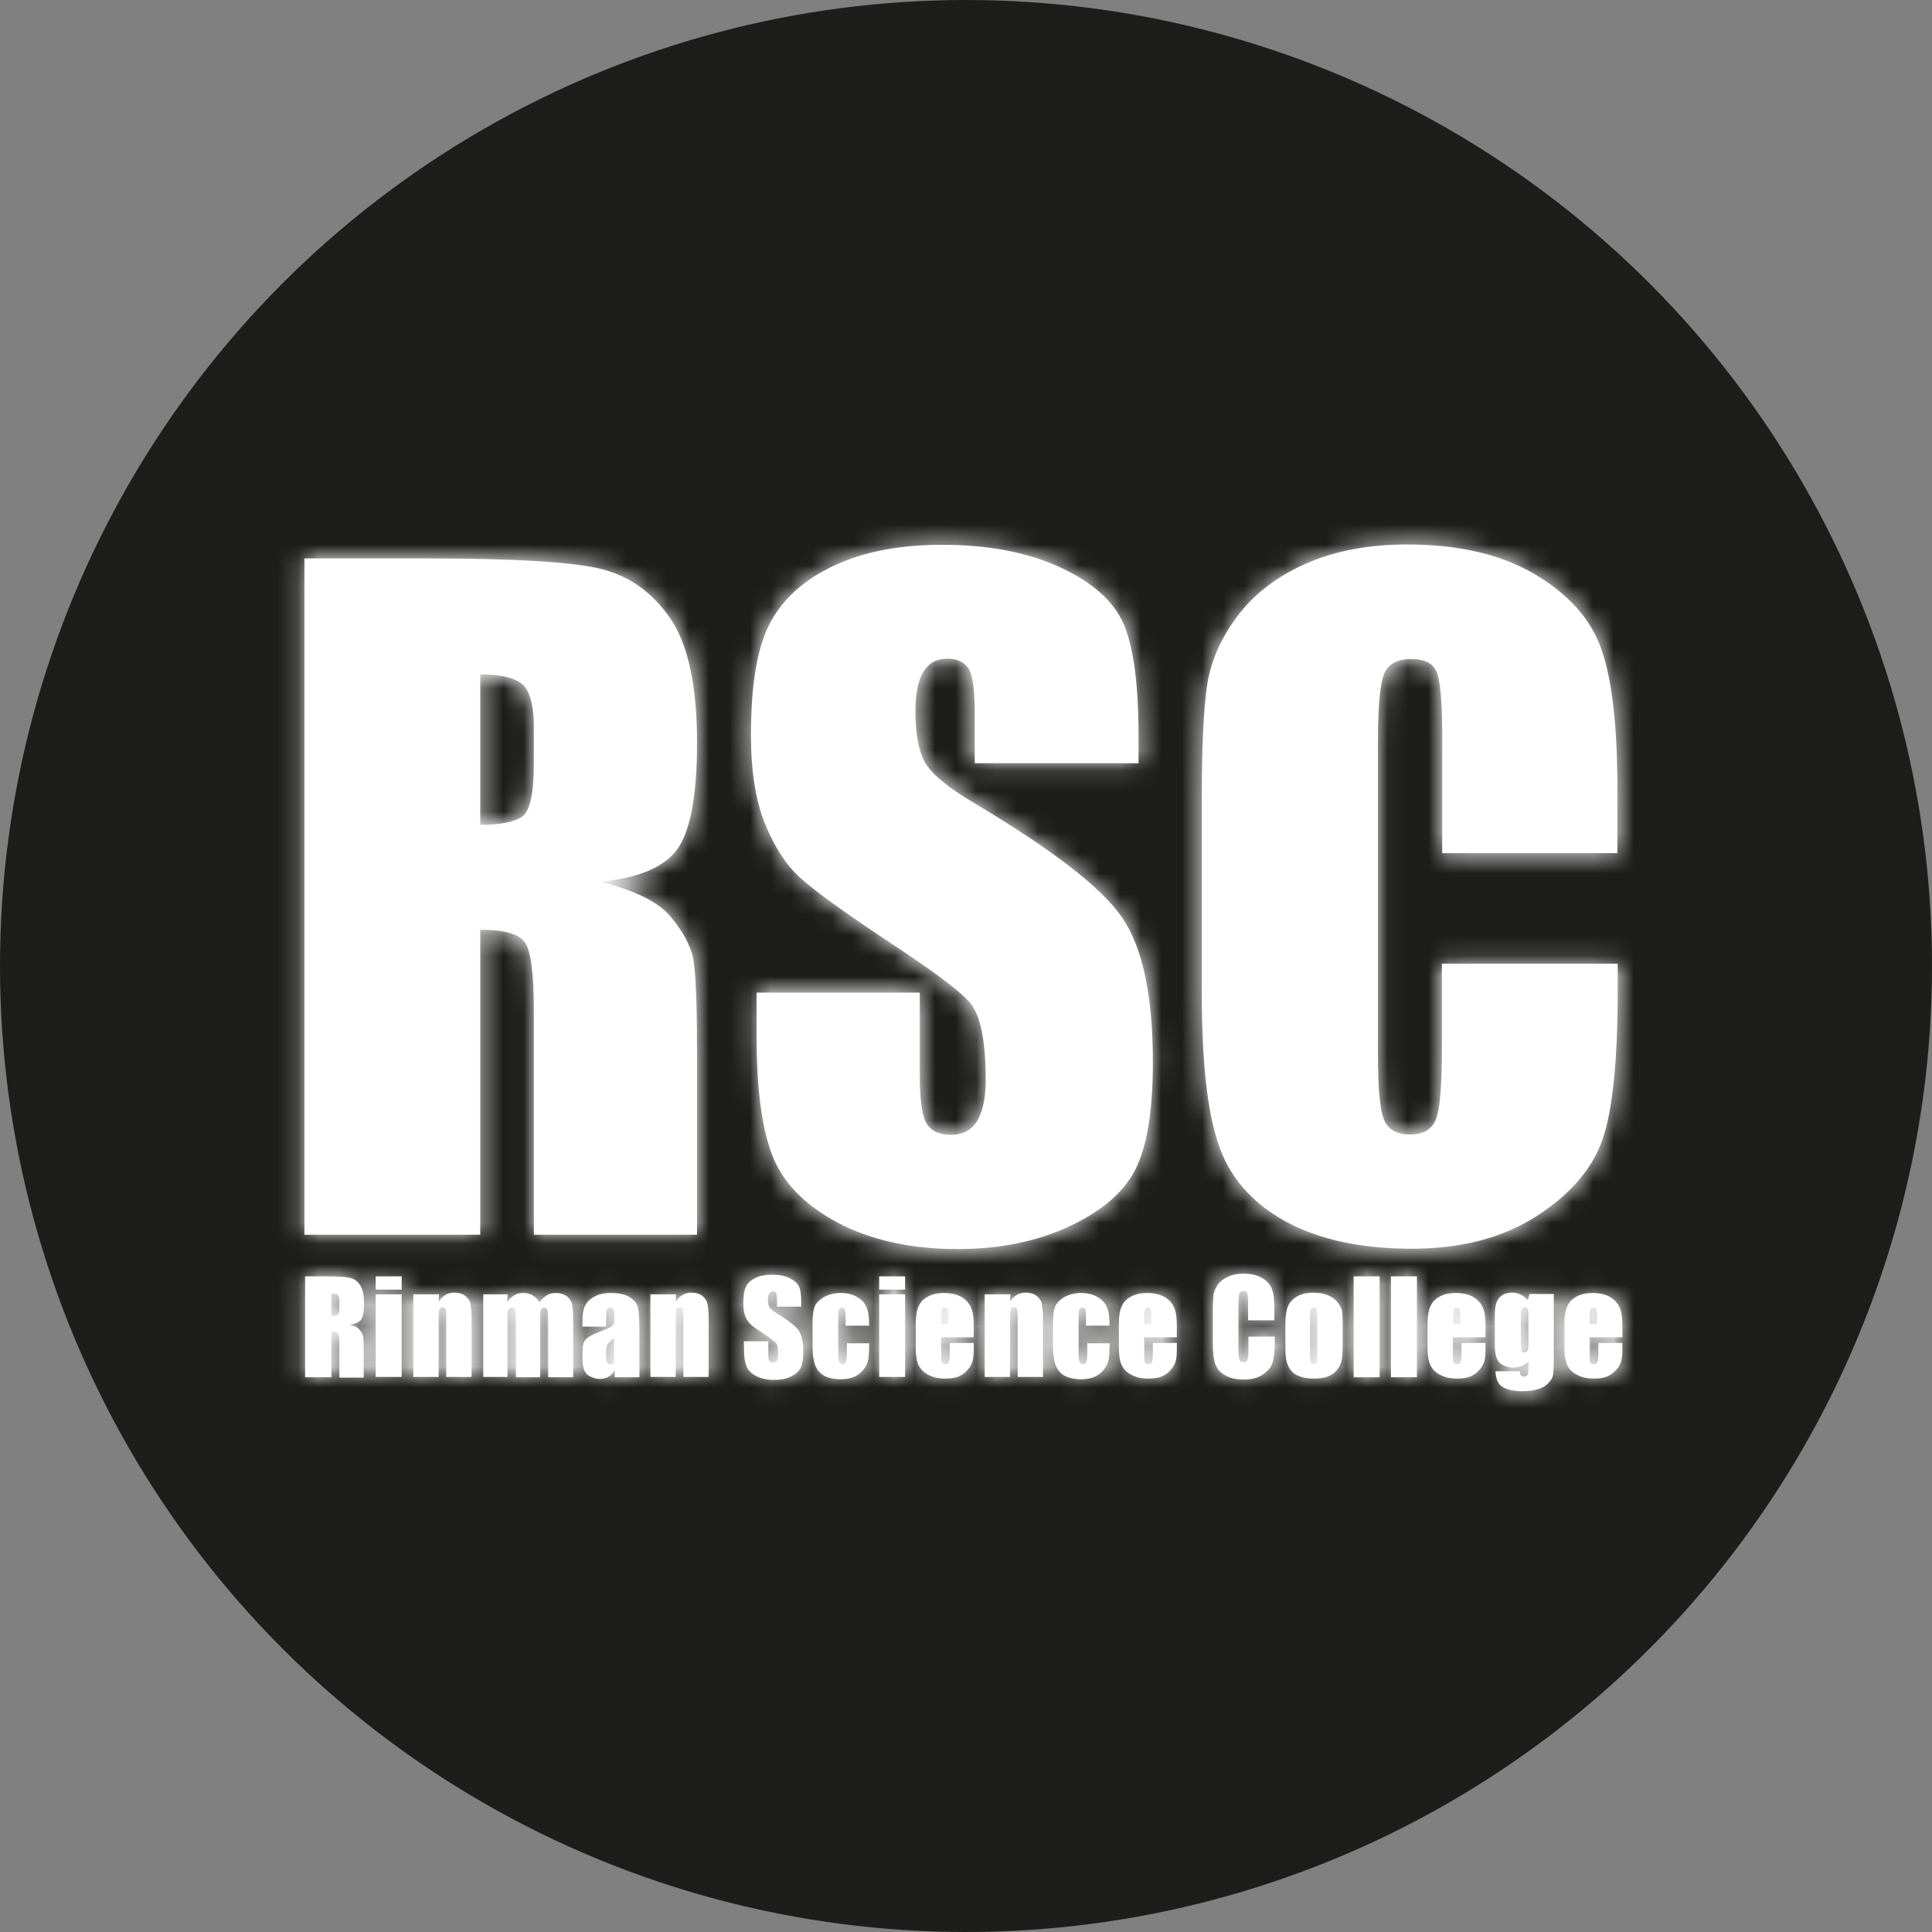 <?xml version="1.0" encoding="UTF-8"?>
<svg xmlns="http://www.w3.org/2000/svg" width="94" height="94" viewBox="0 0 94 94" fill="none">
  <rect x="0" y="0" width="94" height="94" fill="#808080" stroke="none"/>
  <circle cx="47" cy="47" r="47" fill="#1D1D1B"></circle>
  <path d="M14.861 62.1H15.768C16.368 62.1 16.773 62.116 16.999 62.165C17.21 62.213 17.388 62.327 17.518 62.521C17.648 62.715 17.712 63.023 17.712 63.428C17.712 63.817 17.664 64.06 17.567 64.206C17.469 64.335 17.291 64.416 16.999 64.449C17.259 64.514 17.421 64.595 17.502 64.708C17.583 64.805 17.648 64.903 17.664 65C17.68 65.081 17.696 65.324 17.696 65.729V67.025H16.513V65.372C16.513 65.113 16.497 64.951 16.449 64.886C16.4 64.822 16.303 64.789 16.125 64.789V67.009H14.845V62.1H14.861ZM16.125 62.942V64.028C16.27 64.028 16.368 64.011 16.432 63.963C16.497 63.931 16.513 63.801 16.513 63.574V63.299C16.513 63.137 16.481 63.039 16.432 62.991C16.384 62.959 16.27 62.942 16.125 62.942ZM19.543 62.1V62.748H18.279V62.1H19.543ZM19.543 62.975V66.993H18.279V62.975H19.543ZM21.357 62.975L21.341 63.347C21.422 63.202 21.536 63.088 21.665 63.007C21.795 62.926 21.941 62.894 22.103 62.894C22.313 62.894 22.491 62.942 22.621 63.039C22.751 63.137 22.848 63.266 22.88 63.412C22.913 63.558 22.945 63.817 22.945 64.174V66.993H21.714V64.206C21.714 63.931 21.698 63.752 21.681 63.704C21.665 63.639 21.617 63.606 21.536 63.606C21.455 63.606 21.39 63.639 21.374 63.704C21.357 63.769 21.341 63.963 21.341 64.271V66.993H20.11V62.975H21.357ZM24.695 62.975L24.679 63.364C24.776 63.218 24.889 63.104 25.019 63.023C25.148 62.942 25.294 62.91 25.472 62.91C25.796 62.91 26.056 63.056 26.25 63.364C26.347 63.218 26.477 63.104 26.607 63.023C26.736 62.942 26.882 62.91 27.044 62.91C27.255 62.91 27.416 62.959 27.562 63.056C27.692 63.153 27.789 63.282 27.822 63.428C27.854 63.574 27.886 63.817 27.886 64.141V67.009H26.671V64.384C26.671 64.044 26.655 63.833 26.639 63.752C26.623 63.671 26.558 63.623 26.477 63.623C26.396 63.623 26.331 63.655 26.315 63.736C26.282 63.817 26.282 64.028 26.282 64.384V67.009H25.1V64.449C25.1 64.06 25.084 63.817 25.067 63.736C25.051 63.655 25.003 63.623 24.905 63.623C24.857 63.623 24.808 63.639 24.76 63.688C24.727 63.736 24.695 63.785 24.695 63.833C24.695 63.898 24.695 64.028 24.695 64.206V66.993H23.512V62.975H24.695ZM29.49 64.546H28.34V64.271C28.34 63.963 28.372 63.72 28.453 63.558C28.518 63.396 28.664 63.234 28.891 63.104C29.101 62.975 29.393 62.91 29.733 62.91C30.154 62.91 30.462 62.991 30.673 63.137C30.884 63.282 31.013 63.461 31.046 63.671C31.094 63.882 31.11 64.319 31.11 64.984V67.009H29.911V66.652C29.83 66.798 29.733 66.911 29.62 66.976C29.506 67.041 29.361 67.09 29.199 67.09C28.988 67.09 28.794 67.025 28.615 66.911C28.437 66.798 28.34 66.523 28.34 66.118V65.794C28.34 65.486 28.389 65.291 28.486 65.178C28.583 65.065 28.81 64.935 29.199 64.789C29.604 64.627 29.814 64.53 29.847 64.465C29.879 64.416 29.895 64.303 29.895 64.125C29.895 63.914 29.879 63.785 29.847 63.72C29.814 63.655 29.766 63.623 29.685 63.623C29.604 63.623 29.555 63.655 29.523 63.704C29.506 63.752 29.49 63.898 29.49 64.125V64.546ZM29.879 65.097C29.685 65.243 29.571 65.356 29.539 65.453C29.506 65.551 29.49 65.696 29.49 65.875C29.49 66.085 29.506 66.215 29.539 66.28C29.571 66.344 29.62 66.377 29.701 66.377C29.782 66.377 29.83 66.361 29.847 66.312C29.863 66.263 29.879 66.134 29.879 65.939V65.097ZM32.892 62.975L32.876 63.347C32.957 63.202 33.071 63.088 33.2 63.007C33.33 62.926 33.476 62.894 33.638 62.894C33.848 62.894 34.026 62.942 34.156 63.039C34.286 63.137 34.383 63.266 34.415 63.412C34.448 63.558 34.48 63.817 34.48 64.174V66.993H33.249V64.206C33.249 63.931 33.233 63.752 33.216 63.704C33.2 63.639 33.152 63.606 33.071 63.606C32.99 63.606 32.925 63.639 32.909 63.704C32.892 63.769 32.876 63.963 32.876 64.271V66.993H31.645V62.975H32.892ZM38.984 63.574H37.801V63.218C37.801 63.056 37.785 62.942 37.753 62.894C37.72 62.845 37.672 62.829 37.607 62.829C37.526 62.829 37.477 62.861 37.429 62.926C37.396 62.991 37.364 63.088 37.364 63.218C37.364 63.38 37.38 63.509 37.429 63.59C37.477 63.671 37.591 63.769 37.785 63.898C38.352 64.238 38.708 64.514 38.854 64.724C39 64.935 39.081 65.291 39.081 65.777C39.081 66.134 39.032 66.393 38.952 66.555C38.87 66.717 38.708 66.863 38.482 66.976C38.255 67.09 37.979 67.138 37.655 67.138C37.315 67.138 37.024 67.073 36.781 66.944C36.538 66.814 36.376 66.652 36.311 66.442C36.23 66.247 36.197 65.956 36.197 65.583V65.259H37.38V65.858C37.38 66.037 37.396 66.166 37.429 66.215C37.461 66.263 37.526 66.296 37.607 66.296C37.688 66.296 37.753 66.263 37.801 66.199C37.85 66.134 37.866 66.037 37.866 65.907C37.866 65.615 37.834 65.421 37.753 65.34C37.672 65.259 37.477 65.097 37.153 64.886C36.829 64.676 36.618 64.53 36.521 64.433C36.424 64.335 36.327 64.206 36.262 64.044C36.197 63.882 36.165 63.655 36.165 63.396C36.165 63.023 36.214 62.748 36.311 62.57C36.408 62.391 36.57 62.262 36.781 62.165C36.991 62.067 37.25 62.019 37.558 62.019C37.882 62.019 38.174 62.067 38.401 62.181C38.627 62.294 38.789 62.424 38.87 62.586C38.952 62.748 38.984 63.023 38.984 63.412V63.574ZM42.289 64.498H41.139V64.028C41.139 63.866 41.122 63.752 41.106 63.704C41.074 63.639 41.025 63.623 40.96 63.623C40.895 63.623 40.847 63.655 40.815 63.704C40.798 63.752 40.782 63.866 40.782 64.044V65.939C40.782 66.085 40.798 66.199 40.831 66.263C40.863 66.328 40.928 66.377 40.993 66.377C41.074 66.377 41.139 66.344 41.155 66.263C41.187 66.182 41.203 66.053 41.203 65.842V65.356H42.289C42.289 65.68 42.273 65.923 42.256 66.085C42.24 66.247 42.175 66.409 42.046 66.587C41.932 66.749 41.787 66.879 41.592 66.976C41.414 67.057 41.187 67.106 40.912 67.106C40.572 67.106 40.296 67.041 40.086 66.928C39.891 66.814 39.745 66.636 39.664 66.425C39.583 66.215 39.535 65.907 39.535 65.518V64.368C39.535 64.028 39.567 63.769 39.632 63.59C39.697 63.412 39.843 63.266 40.069 63.12C40.296 62.991 40.572 62.91 40.895 62.91C41.22 62.91 41.495 62.975 41.722 63.12C41.949 63.25 42.094 63.428 42.175 63.639C42.256 63.833 42.289 64.125 42.289 64.498ZM44.038 62.1V62.748H42.775V62.1H44.038ZM44.038 62.975V66.993H42.775V62.975H44.038ZM47.376 65.065H45.788V65.939C45.788 66.118 45.804 66.231 45.821 66.296C45.853 66.344 45.902 66.377 45.966 66.377C46.064 66.377 46.128 66.344 46.161 66.28C46.193 66.215 46.209 66.069 46.209 65.875V65.34H47.376V65.632C47.376 65.875 47.36 66.069 47.327 66.199C47.295 66.328 47.23 66.474 47.1 66.62C46.987 66.766 46.841 66.879 46.663 66.96C46.485 67.041 46.258 67.073 45.999 67.073C45.74 67.073 45.513 67.041 45.318 66.96C45.124 66.879 44.962 66.782 44.849 66.652C44.735 66.523 44.654 66.377 44.622 66.215C44.573 66.053 44.557 65.826 44.557 65.534V64.368C44.557 64.011 44.605 63.736 44.703 63.542C44.8 63.331 44.946 63.185 45.172 63.072C45.383 62.959 45.642 62.91 45.918 62.91C46.258 62.91 46.55 62.975 46.776 63.104C47.003 63.234 47.149 63.412 47.246 63.623C47.343 63.833 47.376 64.141 47.376 64.53V65.065ZM46.145 64.416V64.125C46.145 63.914 46.128 63.785 46.112 63.72C46.096 63.655 46.047 63.623 45.983 63.623C45.902 63.623 45.853 63.655 45.821 63.704C45.804 63.752 45.788 63.898 45.788 64.125V64.416H46.145ZM49.158 62.975L49.142 63.347C49.223 63.202 49.336 63.088 49.466 63.007C49.595 62.926 49.741 62.894 49.903 62.894C50.114 62.894 50.292 62.942 50.422 63.039C50.551 63.137 50.648 63.266 50.681 63.412C50.713 63.558 50.746 63.817 50.746 64.174V66.993H49.514V64.206C49.514 63.931 49.498 63.752 49.482 63.704C49.466 63.639 49.417 63.606 49.336 63.606C49.255 63.606 49.19 63.639 49.174 63.704C49.158 63.769 49.142 63.963 49.142 64.271V66.993H47.91V62.975H49.158ZM53.986 64.498H52.836V64.028C52.836 63.866 52.819 63.752 52.803 63.704C52.771 63.639 52.722 63.623 52.657 63.623C52.593 63.623 52.544 63.655 52.511 63.704C52.495 63.752 52.479 63.866 52.479 64.044V65.939C52.479 66.085 52.495 66.199 52.528 66.263C52.56 66.328 52.625 66.377 52.69 66.377C52.771 66.377 52.836 66.344 52.852 66.263C52.884 66.182 52.9 66.053 52.9 65.842V65.356H53.986C53.986 65.68 53.97 65.923 53.953 66.085C53.937 66.247 53.872 66.409 53.743 66.587C53.629 66.749 53.483 66.879 53.289 66.976C53.111 67.057 52.884 67.106 52.609 67.106C52.269 67.106 51.993 67.041 51.782 66.928C51.588 66.814 51.442 66.636 51.361 66.425C51.28 66.215 51.232 65.907 51.232 65.518V64.368C51.232 64.028 51.264 63.769 51.329 63.59C51.394 63.412 51.539 63.266 51.766 63.12C51.993 62.991 52.269 62.91 52.593 62.91C52.916 62.91 53.192 62.975 53.419 63.12C53.645 63.25 53.791 63.428 53.872 63.639C53.953 63.833 53.986 64.125 53.986 64.498ZM57.242 65.065H55.671V65.939C55.671 66.118 55.687 66.231 55.703 66.296C55.735 66.344 55.784 66.377 55.849 66.377C55.946 66.377 56.011 66.344 56.043 66.28C56.076 66.215 56.092 66.069 56.092 65.875V65.34H57.258V65.632C57.258 65.875 57.242 66.069 57.21 66.199C57.177 66.328 57.112 66.474 56.983 66.62C56.87 66.766 56.724 66.879 56.545 66.96C56.367 67.041 56.141 67.073 55.881 67.073C55.622 67.073 55.395 67.041 55.201 66.96C55.006 66.879 54.844 66.782 54.731 66.652C54.618 66.523 54.537 66.377 54.504 66.215C54.456 66.053 54.439 65.826 54.439 65.534V64.368C54.439 64.011 54.488 63.736 54.585 63.542C54.682 63.331 54.828 63.185 55.055 63.072C55.266 62.959 55.525 62.91 55.8 62.91C56.141 62.91 56.432 62.975 56.659 63.104C56.886 63.234 57.032 63.412 57.129 63.623C57.226 63.833 57.258 64.141 57.258 64.53V65.065H57.242ZM56.027 64.416V64.125C56.027 63.914 56.011 63.785 55.995 63.72C55.978 63.655 55.93 63.623 55.865 63.623C55.784 63.623 55.735 63.655 55.703 63.704C55.687 63.752 55.671 63.898 55.671 64.125V64.416H56.027ZM62.005 64.238H60.725V63.38C60.725 63.137 60.709 62.975 60.677 62.91C60.644 62.845 60.596 62.813 60.498 62.813C60.401 62.813 60.32 62.845 60.304 62.926C60.272 63.007 60.255 63.169 60.255 63.412V65.696C60.255 65.939 60.272 66.085 60.304 66.166C60.337 66.231 60.401 66.28 60.498 66.28C60.596 66.28 60.66 66.247 60.693 66.166C60.725 66.085 60.742 65.923 60.742 65.648V65.032H62.021V65.227C62.021 65.729 61.989 66.101 61.908 66.312C61.843 66.523 61.681 66.717 61.438 66.879C61.195 67.041 60.887 67.122 60.531 67.122C60.158 67.122 59.85 67.057 59.607 66.911C59.364 66.782 59.202 66.587 59.121 66.344C59.04 66.101 59.008 65.745 59.008 65.259V63.817C59.008 63.461 59.024 63.202 59.04 63.023C59.057 62.845 59.138 62.683 59.251 62.505C59.364 62.343 59.543 62.213 59.753 62.116C59.964 62.019 60.207 61.97 60.482 61.97C60.855 61.97 61.163 62.035 61.406 62.181C61.649 62.327 61.811 62.505 61.892 62.732C61.973 62.942 62.005 63.282 62.005 63.752V64.238ZM65.326 64.4V65.389C65.326 65.745 65.31 66.02 65.278 66.182C65.245 66.344 65.164 66.506 65.051 66.652C64.938 66.798 64.775 66.911 64.597 66.976C64.403 67.041 64.192 67.073 63.949 67.073C63.674 67.073 63.447 67.041 63.269 66.976C63.074 66.911 62.929 66.83 62.831 66.701C62.734 66.587 62.653 66.442 62.605 66.263C62.556 66.085 62.54 65.842 62.54 65.502V64.465C62.54 64.093 62.572 63.801 62.653 63.59C62.734 63.38 62.88 63.218 63.091 63.088C63.301 62.959 63.577 62.894 63.901 62.894C64.176 62.894 64.419 62.942 64.614 63.023C64.808 63.104 64.97 63.218 65.067 63.347C65.18 63.477 65.245 63.606 65.294 63.752C65.31 63.898 65.326 64.109 65.326 64.4ZM64.095 64.093C64.095 63.882 64.079 63.752 64.063 63.704C64.046 63.655 63.998 63.623 63.917 63.623C63.852 63.623 63.803 63.655 63.771 63.704C63.755 63.752 63.739 63.882 63.739 64.093V65.907C63.739 66.101 63.755 66.215 63.771 66.28C63.787 66.344 63.836 66.361 63.917 66.361C63.982 66.361 64.03 66.328 64.063 66.28C64.079 66.231 64.095 66.118 64.095 65.939V64.093ZM67.125 62.1V67.009H65.861V62.1H67.125ZM68.939 62.1V67.009H67.675V62.1H68.939ZM72.276 65.065H70.689V65.939C70.689 66.118 70.705 66.231 70.721 66.296C70.754 66.344 70.802 66.377 70.867 66.377C70.964 66.377 71.029 66.344 71.061 66.28C71.094 66.215 71.11 66.069 71.11 65.875V65.34H72.276V65.632C72.276 65.875 72.26 66.069 72.228 66.199C72.195 66.328 72.131 66.474 72.001 66.62C71.888 66.766 71.742 66.879 71.564 66.96C71.385 67.041 71.159 67.073 70.899 67.073C70.64 67.073 70.413 67.041 70.219 66.96C70.025 66.879 69.862 66.782 69.749 66.652C69.636 66.523 69.555 66.377 69.522 66.215C69.474 66.053 69.457 65.826 69.457 65.534V64.368C69.457 64.011 69.506 63.736 69.603 63.542C69.701 63.331 69.846 63.185 70.073 63.072C70.284 62.959 70.543 62.91 70.818 62.91C71.159 62.91 71.45 62.975 71.677 63.104C71.904 63.234 72.05 63.412 72.147 63.623C72.244 63.833 72.276 64.141 72.276 64.53V65.065ZM71.061 64.416V64.125C71.061 63.914 71.045 63.785 71.029 63.72C71.013 63.655 70.964 63.623 70.899 63.623C70.818 63.623 70.77 63.655 70.737 63.704C70.721 63.752 70.705 63.898 70.705 64.125V64.416H71.061ZM75.598 62.975V66.069C75.598 66.49 75.581 66.766 75.565 66.879C75.549 67.009 75.484 67.138 75.355 67.268C75.241 67.397 75.079 67.511 74.868 67.576C74.658 67.641 74.399 67.689 74.075 67.689C73.686 67.689 73.378 67.624 73.135 67.495C72.892 67.365 72.779 67.106 72.762 66.717H73.945C73.945 66.895 74.01 66.976 74.139 66.976C74.237 66.976 74.302 66.944 74.318 66.895C74.35 66.847 74.366 66.733 74.366 66.555V66.247C74.269 66.344 74.156 66.409 74.026 66.458C73.913 66.506 73.783 66.539 73.653 66.539C73.427 66.539 73.249 66.49 73.103 66.409C72.957 66.328 72.86 66.199 72.811 66.053C72.762 65.907 72.73 65.696 72.73 65.437V63.979C72.73 63.59 72.795 63.315 72.941 63.153C73.07 62.991 73.281 62.894 73.573 62.894C73.718 62.894 73.864 62.926 73.994 62.991C74.123 63.056 74.237 63.153 74.334 63.266L74.415 62.959H75.598V62.975ZM74.366 64.044C74.366 63.866 74.35 63.736 74.334 63.688C74.318 63.639 74.269 63.606 74.188 63.606C74.123 63.606 74.075 63.639 74.042 63.688C74.01 63.752 73.994 63.866 73.994 64.028V65.372C73.994 65.551 74.01 65.664 74.026 65.729C74.042 65.777 74.091 65.81 74.172 65.81C74.253 65.81 74.302 65.777 74.334 65.713C74.35 65.648 74.366 65.502 74.366 65.275V64.044ZM78.935 65.065H77.347V65.939C77.347 66.118 77.364 66.231 77.38 66.296C77.412 66.344 77.461 66.377 77.525 66.377C77.623 66.377 77.688 66.344 77.72 66.28C77.752 66.215 77.769 66.069 77.769 65.875V65.34H78.935V65.632C78.935 65.875 78.919 66.069 78.886 66.199C78.854 66.328 78.789 66.474 78.659 66.62C78.53 66.766 78.4 66.879 78.222 66.96C78.044 67.041 77.817 67.073 77.558 67.073C77.299 67.073 77.072 67.041 76.877 66.96C76.683 66.879 76.521 66.782 76.408 66.652C76.294 66.523 76.213 66.377 76.181 66.215C76.132 66.053 76.116 65.826 76.116 65.534V64.368C76.116 64.011 76.165 63.736 76.262 63.542C76.359 63.331 76.505 63.185 76.732 63.072C76.942 62.959 77.201 62.91 77.477 62.91C77.817 62.91 78.109 62.975 78.335 63.104C78.562 63.234 78.708 63.412 78.805 63.623C78.903 63.833 78.935 64.141 78.935 64.53V65.065ZM77.704 64.416V64.125C77.704 63.914 77.688 63.785 77.671 63.72C77.655 63.655 77.606 63.623 77.542 63.623C77.461 63.623 77.412 63.655 77.38 63.704C77.364 63.752 77.347 63.898 77.347 64.125V64.416H77.704Z" fill="white"></path>
  <mask id="mask0_528_6738" style="mask-type:luminance" maskUnits="userSpaceOnUse" x="14" y="61" width="65" height="7">
    <path d="M14.861 62.1H15.768C16.368 62.1 16.773 62.116 16.999 62.165C17.21 62.213 17.388 62.327 17.518 62.521C17.648 62.715 17.712 63.023 17.712 63.428C17.712 63.817 17.664 64.06 17.567 64.206C17.469 64.335 17.291 64.416 16.999 64.449C17.259 64.514 17.421 64.595 17.502 64.708C17.583 64.805 17.648 64.903 17.664 65C17.68 65.081 17.696 65.324 17.696 65.729V67.025H16.513V65.372C16.513 65.113 16.497 64.951 16.449 64.886C16.4 64.822 16.303 64.789 16.125 64.789V67.009H14.845V62.1H14.861ZM16.125 62.942V64.028C16.27 64.028 16.368 64.011 16.432 63.963C16.497 63.931 16.513 63.801 16.513 63.574V63.299C16.513 63.137 16.481 63.039 16.432 62.991C16.384 62.959 16.27 62.942 16.125 62.942ZM19.543 62.1V62.748H18.279V62.1H19.543ZM19.543 62.975V66.993H18.279V62.975H19.543ZM21.357 62.975L21.341 63.347C21.422 63.202 21.536 63.088 21.665 63.007C21.795 62.926 21.941 62.894 22.103 62.894C22.313 62.894 22.491 62.942 22.621 63.039C22.751 63.137 22.848 63.266 22.88 63.412C22.913 63.558 22.945 63.817 22.945 64.174V66.993H21.714V64.206C21.714 63.931 21.698 63.752 21.681 63.704C21.665 63.639 21.617 63.606 21.536 63.606C21.455 63.606 21.39 63.639 21.374 63.704C21.357 63.769 21.341 63.963 21.341 64.271V66.993H20.11V62.975H21.357ZM24.695 62.975L24.679 63.364C24.776 63.218 24.889 63.104 25.019 63.023C25.148 62.942 25.294 62.91 25.472 62.91C25.796 62.91 26.056 63.056 26.25 63.364C26.347 63.218 26.477 63.104 26.607 63.023C26.736 62.942 26.882 62.91 27.044 62.91C27.255 62.91 27.416 62.959 27.562 63.056C27.692 63.153 27.789 63.282 27.822 63.428C27.854 63.574 27.886 63.817 27.886 64.141V67.009H26.671V64.384C26.671 64.044 26.655 63.833 26.639 63.752C26.623 63.671 26.558 63.623 26.477 63.623C26.396 63.623 26.331 63.655 26.315 63.736C26.282 63.817 26.282 64.028 26.282 64.384V67.009H25.1V64.449C25.1 64.06 25.084 63.817 25.067 63.736C25.051 63.655 25.003 63.623 24.905 63.623C24.857 63.623 24.808 63.639 24.76 63.688C24.727 63.736 24.695 63.785 24.695 63.833C24.695 63.898 24.695 64.028 24.695 64.206V66.993H23.512V62.975H24.695ZM29.49 64.546H28.34V64.271C28.34 63.963 28.372 63.72 28.453 63.558C28.518 63.396 28.664 63.234 28.891 63.104C29.101 62.975 29.393 62.91 29.733 62.91C30.154 62.91 30.462 62.991 30.673 63.137C30.884 63.282 31.013 63.461 31.046 63.671C31.094 63.882 31.11 64.319 31.11 64.984V67.009H29.911V66.652C29.83 66.798 29.733 66.911 29.62 66.976C29.506 67.041 29.361 67.09 29.199 67.09C28.988 67.09 28.794 67.025 28.615 66.911C28.437 66.798 28.34 66.523 28.34 66.118V65.794C28.34 65.486 28.389 65.291 28.486 65.178C28.583 65.065 28.81 64.935 29.199 64.789C29.604 64.627 29.814 64.53 29.847 64.465C29.879 64.416 29.895 64.303 29.895 64.125C29.895 63.914 29.879 63.785 29.847 63.72C29.814 63.655 29.766 63.623 29.685 63.623C29.604 63.623 29.555 63.655 29.523 63.704C29.506 63.752 29.49 63.898 29.49 64.125V64.546ZM29.879 65.097C29.685 65.243 29.571 65.356 29.539 65.453C29.506 65.551 29.49 65.696 29.49 65.875C29.49 66.085 29.506 66.215 29.539 66.28C29.571 66.344 29.62 66.377 29.701 66.377C29.782 66.377 29.83 66.361 29.847 66.312C29.863 66.263 29.879 66.134 29.879 65.939V65.097ZM32.892 62.975L32.876 63.347C32.957 63.202 33.071 63.088 33.2 63.007C33.33 62.926 33.476 62.894 33.638 62.894C33.848 62.894 34.026 62.942 34.156 63.039C34.286 63.137 34.383 63.266 34.415 63.412C34.448 63.558 34.48 63.817 34.48 64.174V66.993H33.249V64.206C33.249 63.931 33.233 63.752 33.216 63.704C33.2 63.639 33.152 63.606 33.071 63.606C32.99 63.606 32.925 63.639 32.909 63.704C32.892 63.769 32.876 63.963 32.876 64.271V66.993H31.645V62.975H32.892ZM38.984 63.574H37.801V63.218C37.801 63.056 37.785 62.942 37.753 62.894C37.72 62.845 37.672 62.829 37.607 62.829C37.526 62.829 37.477 62.861 37.429 62.926C37.396 62.991 37.364 63.088 37.364 63.218C37.364 63.38 37.38 63.509 37.429 63.59C37.477 63.671 37.591 63.769 37.785 63.898C38.352 64.238 38.708 64.514 38.854 64.724C39 64.935 39.081 65.291 39.081 65.777C39.081 66.134 39.032 66.393 38.952 66.555C38.87 66.717 38.708 66.863 38.482 66.976C38.255 67.09 37.979 67.138 37.655 67.138C37.315 67.138 37.024 67.073 36.781 66.944C36.538 66.814 36.376 66.652 36.311 66.442C36.23 66.247 36.197 65.956 36.197 65.583V65.259H37.38V65.858C37.38 66.037 37.396 66.166 37.429 66.215C37.461 66.263 37.526 66.296 37.607 66.296C37.688 66.296 37.753 66.263 37.801 66.199C37.85 66.134 37.866 66.037 37.866 65.907C37.866 65.615 37.834 65.421 37.753 65.34C37.672 65.259 37.477 65.097 37.153 64.886C36.829 64.676 36.618 64.53 36.521 64.433C36.424 64.335 36.327 64.206 36.262 64.044C36.197 63.882 36.165 63.655 36.165 63.396C36.165 63.023 36.214 62.748 36.311 62.57C36.408 62.391 36.57 62.262 36.781 62.165C36.991 62.067 37.25 62.019 37.558 62.019C37.882 62.019 38.174 62.067 38.401 62.181C38.627 62.294 38.789 62.424 38.87 62.586C38.952 62.748 38.984 63.023 38.984 63.412V63.574ZM42.289 64.498H41.139V64.028C41.139 63.866 41.122 63.752 41.106 63.704C41.074 63.639 41.025 63.623 40.96 63.623C40.895 63.623 40.847 63.655 40.815 63.704C40.798 63.752 40.782 63.866 40.782 64.044V65.939C40.782 66.085 40.798 66.199 40.831 66.263C40.863 66.328 40.928 66.377 40.993 66.377C41.074 66.377 41.139 66.344 41.155 66.263C41.187 66.182 41.203 66.053 41.203 65.842V65.356H42.289C42.289 65.68 42.273 65.923 42.256 66.085C42.24 66.247 42.175 66.409 42.046 66.587C41.932 66.749 41.787 66.879 41.592 66.976C41.414 67.057 41.187 67.106 40.912 67.106C40.572 67.106 40.296 67.041 40.086 66.928C39.891 66.814 39.745 66.636 39.664 66.425C39.583 66.215 39.535 65.907 39.535 65.518V64.368C39.535 64.028 39.567 63.769 39.632 63.59C39.697 63.412 39.843 63.266 40.069 63.12C40.296 62.991 40.572 62.91 40.895 62.91C41.22 62.91 41.495 62.975 41.722 63.12C41.949 63.25 42.094 63.428 42.175 63.639C42.256 63.833 42.289 64.125 42.289 64.498ZM44.038 62.1V62.748H42.775V62.1H44.038ZM44.038 62.975V66.993H42.775V62.975H44.038ZM47.376 65.065H45.788V65.939C45.788 66.118 45.804 66.231 45.821 66.296C45.853 66.344 45.902 66.377 45.966 66.377C46.064 66.377 46.128 66.344 46.161 66.28C46.193 66.215 46.209 66.069 46.209 65.875V65.34H47.376V65.632C47.376 65.875 47.36 66.069 47.327 66.199C47.295 66.328 47.23 66.474 47.1 66.62C46.987 66.766 46.841 66.879 46.663 66.96C46.485 67.041 46.258 67.073 45.999 67.073C45.74 67.073 45.513 67.041 45.318 66.96C45.124 66.879 44.962 66.782 44.849 66.652C44.735 66.523 44.654 66.377 44.622 66.215C44.573 66.053 44.557 65.826 44.557 65.534V64.368C44.557 64.011 44.605 63.736 44.703 63.542C44.8 63.331 44.946 63.185 45.172 63.072C45.383 62.959 45.642 62.91 45.918 62.91C46.258 62.91 46.55 62.975 46.776 63.104C47.003 63.234 47.149 63.412 47.246 63.623C47.343 63.833 47.376 64.141 47.376 64.53V65.065ZM46.145 64.416V64.125C46.145 63.914 46.128 63.785 46.112 63.72C46.096 63.655 46.047 63.623 45.983 63.623C45.902 63.623 45.853 63.655 45.821 63.704C45.804 63.752 45.788 63.898 45.788 64.125V64.416H46.145ZM49.158 62.975L49.142 63.347C49.223 63.202 49.336 63.088 49.466 63.007C49.595 62.926 49.741 62.894 49.903 62.894C50.114 62.894 50.292 62.942 50.422 63.039C50.551 63.137 50.648 63.266 50.681 63.412C50.713 63.558 50.746 63.817 50.746 64.174V66.993H49.514V64.206C49.514 63.931 49.498 63.752 49.482 63.704C49.466 63.639 49.417 63.606 49.336 63.606C49.255 63.606 49.19 63.639 49.174 63.704C49.158 63.769 49.142 63.963 49.142 64.271V66.993H47.91V62.975H49.158ZM53.986 64.498H52.836V64.028C52.836 63.866 52.819 63.752 52.803 63.704C52.771 63.639 52.722 63.623 52.657 63.623C52.593 63.623 52.544 63.655 52.511 63.704C52.495 63.752 52.479 63.866 52.479 64.044V65.939C52.479 66.085 52.495 66.199 52.528 66.263C52.56 66.328 52.625 66.377 52.69 66.377C52.771 66.377 52.836 66.344 52.852 66.263C52.884 66.182 52.9 66.053 52.9 65.842V65.356H53.986C53.986 65.68 53.97 65.923 53.953 66.085C53.937 66.247 53.872 66.409 53.743 66.587C53.629 66.749 53.483 66.879 53.289 66.976C53.111 67.057 52.884 67.106 52.609 67.106C52.269 67.106 51.993 67.041 51.782 66.928C51.588 66.814 51.442 66.636 51.361 66.425C51.28 66.215 51.232 65.907 51.232 65.518V64.368C51.232 64.028 51.264 63.769 51.329 63.59C51.394 63.412 51.539 63.266 51.766 63.12C51.993 62.991 52.269 62.91 52.593 62.91C52.916 62.91 53.192 62.975 53.419 63.12C53.645 63.25 53.791 63.428 53.872 63.639C53.953 63.833 53.986 64.125 53.986 64.498ZM57.242 65.065H55.671V65.939C55.671 66.118 55.687 66.231 55.703 66.296C55.735 66.344 55.784 66.377 55.849 66.377C55.946 66.377 56.011 66.344 56.043 66.28C56.076 66.215 56.092 66.069 56.092 65.875V65.34H57.258V65.632C57.258 65.875 57.242 66.069 57.21 66.199C57.177 66.328 57.112 66.474 56.983 66.62C56.87 66.766 56.724 66.879 56.545 66.96C56.367 67.041 56.141 67.073 55.881 67.073C55.622 67.073 55.395 67.041 55.201 66.96C55.006 66.879 54.844 66.782 54.731 66.652C54.618 66.523 54.537 66.377 54.504 66.215C54.456 66.053 54.439 65.826 54.439 65.534V64.368C54.439 64.011 54.488 63.736 54.585 63.542C54.682 63.331 54.828 63.185 55.055 63.072C55.266 62.959 55.525 62.91 55.8 62.91C56.141 62.91 56.432 62.975 56.659 63.104C56.886 63.234 57.032 63.412 57.129 63.623C57.226 63.833 57.258 64.141 57.258 64.53V65.065H57.242ZM56.027 64.416V64.125C56.027 63.914 56.011 63.785 55.995 63.72C55.978 63.655 55.93 63.623 55.865 63.623C55.784 63.623 55.735 63.655 55.703 63.704C55.687 63.752 55.671 63.898 55.671 64.125V64.416H56.027ZM62.005 64.238H60.725V63.38C60.725 63.137 60.709 62.975 60.677 62.91C60.644 62.845 60.596 62.813 60.498 62.813C60.401 62.813 60.32 62.845 60.304 62.926C60.272 63.007 60.255 63.169 60.255 63.412V65.696C60.255 65.939 60.272 66.085 60.304 66.166C60.337 66.231 60.401 66.28 60.498 66.28C60.596 66.28 60.66 66.247 60.693 66.166C60.725 66.085 60.742 65.923 60.742 65.648V65.032H62.021V65.227C62.021 65.729 61.989 66.101 61.908 66.312C61.843 66.523 61.681 66.717 61.438 66.879C61.195 67.041 60.887 67.122 60.531 67.122C60.158 67.122 59.85 67.057 59.607 66.911C59.364 66.782 59.202 66.587 59.121 66.344C59.04 66.101 59.008 65.745 59.008 65.259V63.817C59.008 63.461 59.024 63.202 59.04 63.023C59.057 62.845 59.138 62.683 59.251 62.505C59.364 62.343 59.543 62.213 59.753 62.116C59.964 62.019 60.207 61.97 60.482 61.97C60.855 61.97 61.163 62.035 61.406 62.181C61.649 62.327 61.811 62.505 61.892 62.732C61.973 62.942 62.005 63.282 62.005 63.752V64.238ZM65.326 64.4V65.389C65.326 65.745 65.31 66.02 65.278 66.182C65.245 66.344 65.164 66.506 65.051 66.652C64.938 66.798 64.775 66.911 64.597 66.976C64.403 67.041 64.192 67.073 63.949 67.073C63.674 67.073 63.447 67.041 63.269 66.976C63.074 66.911 62.929 66.83 62.831 66.701C62.734 66.587 62.653 66.442 62.605 66.263C62.556 66.085 62.54 65.842 62.54 65.502V64.465C62.54 64.093 62.572 63.801 62.653 63.59C62.734 63.38 62.88 63.218 63.091 63.088C63.301 62.959 63.577 62.894 63.901 62.894C64.176 62.894 64.419 62.942 64.614 63.023C64.808 63.104 64.97 63.218 65.067 63.347C65.18 63.477 65.245 63.606 65.294 63.752C65.31 63.898 65.326 64.109 65.326 64.4ZM64.095 64.093C64.095 63.882 64.079 63.752 64.063 63.704C64.046 63.655 63.998 63.623 63.917 63.623C63.852 63.623 63.803 63.655 63.771 63.704C63.755 63.752 63.739 63.882 63.739 64.093V65.907C63.739 66.101 63.755 66.215 63.771 66.28C63.787 66.344 63.836 66.361 63.917 66.361C63.982 66.361 64.03 66.328 64.063 66.28C64.079 66.231 64.095 66.118 64.095 65.939V64.093ZM67.125 62.1V67.009H65.861V62.1H67.125ZM68.939 62.1V67.009H67.675V62.1H68.939ZM72.276 65.065H70.689V65.939C70.689 66.118 70.705 66.231 70.721 66.296C70.754 66.344 70.802 66.377 70.867 66.377C70.964 66.377 71.029 66.344 71.061 66.28C71.094 66.215 71.11 66.069 71.11 65.875V65.34H72.276V65.632C72.276 65.875 72.26 66.069 72.228 66.199C72.195 66.328 72.131 66.474 72.001 66.62C71.888 66.766 71.742 66.879 71.564 66.96C71.385 67.041 71.159 67.073 70.899 67.073C70.64 67.073 70.413 67.041 70.219 66.96C70.025 66.879 69.862 66.782 69.749 66.652C69.636 66.523 69.555 66.377 69.522 66.215C69.474 66.053 69.457 65.826 69.457 65.534V64.368C69.457 64.011 69.506 63.736 69.603 63.542C69.701 63.331 69.846 63.185 70.073 63.072C70.284 62.959 70.543 62.91 70.818 62.91C71.159 62.91 71.45 62.975 71.677 63.104C71.904 63.234 72.05 63.412 72.147 63.623C72.244 63.833 72.276 64.141 72.276 64.53V65.065ZM71.061 64.416V64.125C71.061 63.914 71.045 63.785 71.029 63.72C71.013 63.655 70.964 63.623 70.899 63.623C70.818 63.623 70.77 63.655 70.737 63.704C70.721 63.752 70.705 63.898 70.705 64.125V64.416H71.061ZM75.598 62.975V66.069C75.598 66.49 75.581 66.766 75.565 66.879C75.549 67.009 75.484 67.138 75.355 67.268C75.241 67.397 75.079 67.511 74.868 67.576C74.658 67.641 74.399 67.689 74.075 67.689C73.686 67.689 73.378 67.624 73.135 67.495C72.892 67.365 72.779 67.106 72.762 66.717H73.945C73.945 66.895 74.01 66.976 74.139 66.976C74.237 66.976 74.302 66.944 74.318 66.895C74.35 66.847 74.366 66.733 74.366 66.555V66.247C74.269 66.344 74.156 66.409 74.026 66.458C73.913 66.506 73.783 66.539 73.653 66.539C73.427 66.539 73.249 66.49 73.103 66.409C72.957 66.328 72.86 66.199 72.811 66.053C72.762 65.907 72.73 65.696 72.73 65.437V63.979C72.73 63.59 72.795 63.315 72.941 63.153C73.07 62.991 73.281 62.894 73.573 62.894C73.718 62.894 73.864 62.926 73.994 62.991C74.123 63.056 74.237 63.153 74.334 63.266L74.415 62.959H75.598V62.975ZM74.366 64.044C74.366 63.866 74.35 63.736 74.334 63.688C74.318 63.639 74.269 63.606 74.188 63.606C74.123 63.606 74.075 63.639 74.042 63.688C74.01 63.752 73.994 63.866 73.994 64.028V65.372C73.994 65.551 74.01 65.664 74.026 65.729C74.042 65.777 74.091 65.81 74.172 65.81C74.253 65.81 74.302 65.777 74.334 65.713C74.35 65.648 74.366 65.502 74.366 65.275V64.044ZM78.935 65.065H77.347V65.939C77.347 66.118 77.364 66.231 77.38 66.296C77.412 66.344 77.461 66.377 77.525 66.377C77.623 66.377 77.688 66.344 77.72 66.28C77.752 66.215 77.769 66.069 77.769 65.875V65.34H78.935V65.632C78.935 65.875 78.919 66.069 78.886 66.199C78.854 66.328 78.789 66.474 78.659 66.62C78.53 66.766 78.4 66.879 78.222 66.96C78.044 67.041 77.817 67.073 77.558 67.073C77.299 67.073 77.072 67.041 76.877 66.96C76.683 66.879 76.521 66.782 76.408 66.652C76.294 66.523 76.213 66.377 76.181 66.215C76.132 66.053 76.116 65.826 76.116 65.534V64.368C76.116 64.011 76.165 63.736 76.262 63.542C76.359 63.331 76.505 63.185 76.732 63.072C76.942 62.959 77.201 62.91 77.477 62.91C77.817 62.91 78.109 62.975 78.335 63.104C78.562 63.234 78.708 63.412 78.805 63.623C78.903 63.833 78.935 64.141 78.935 64.53V65.065ZM77.704 64.416V64.125C77.704 63.914 77.688 63.785 77.671 63.72C77.655 63.655 77.606 63.623 77.542 63.623C77.461 63.623 77.412 63.655 77.38 63.704C77.364 63.752 77.347 63.898 77.347 64.125V64.416H77.704Z" fill="white"></path>
  </mask>
  <g mask="url(#mask0_528_6738)">
    <path d="M84.994 7.698H7.23V85.461H84.994V7.698Z" fill="white"></path>
  </g>
  <path d="M14.812 27.171H20.871C24.905 27.171 27.643 27.333 29.069 27.641C30.494 27.949 31.661 28.743 32.568 30.023C33.475 31.302 33.913 33.344 33.913 36.146C33.913 38.706 33.589 40.423 32.957 41.314C32.325 42.189 31.061 42.724 29.198 42.902C30.899 43.323 32.033 43.89 32.617 44.587C33.2 45.284 33.556 45.932 33.702 46.531C33.848 47.114 33.913 48.751 33.913 51.391V60.075H25.974V49.139C25.974 47.373 25.828 46.288 25.553 45.867C25.278 45.446 24.549 45.235 23.366 45.235V60.075H14.812V27.171ZM23.366 32.809V40.132C24.322 40.132 25.002 40.002 25.391 39.743C25.78 39.484 25.974 38.625 25.974 37.167V35.352C25.974 34.316 25.78 33.619 25.424 33.295C25.035 32.971 24.354 32.809 23.366 32.809ZM55.362 37.135H47.424V34.688C47.424 33.554 47.327 32.825 47.116 32.517C46.906 32.21 46.582 32.048 46.096 32.048C45.577 32.048 45.188 32.258 44.929 32.679C44.67 33.101 44.54 33.733 44.54 34.591C44.54 35.693 44.686 36.519 44.994 37.07C45.286 37.621 46.08 38.301 47.408 39.079C51.215 41.347 53.613 43.194 54.601 44.652C55.589 46.094 56.092 48.443 56.092 51.667C56.092 54.016 55.816 55.733 55.265 56.851C54.715 57.969 53.661 58.892 52.09 59.638C50.519 60.383 48.688 60.772 46.598 60.772C44.314 60.772 42.353 60.334 40.733 59.475C39.113 58.601 38.06 57.499 37.558 56.17C37.056 54.826 36.813 52.93 36.813 50.452V48.297H44.751V52.298C44.751 53.53 44.864 54.324 45.091 54.68C45.318 55.036 45.707 55.215 46.274 55.215C46.841 55.215 47.262 54.988 47.538 54.55C47.813 54.097 47.959 53.433 47.959 52.558C47.959 50.614 47.7 49.35 47.165 48.751C46.63 48.151 45.286 47.163 43.163 45.77C41.041 44.36 39.632 43.34 38.935 42.708C38.238 42.076 37.671 41.185 37.218 40.067C36.764 38.949 36.537 37.507 36.537 35.758C36.537 33.23 36.861 31.4 37.509 30.233C38.157 29.067 39.194 28.159 40.636 27.495C42.078 26.831 43.811 26.507 45.837 26.507C48.056 26.507 49.952 26.863 51.523 27.576C53.094 28.289 54.131 29.196 54.633 30.282C55.136 31.367 55.395 33.23 55.395 35.839V37.135H55.362ZM78.724 41.509H70.17V35.79C70.17 34.121 70.073 33.084 69.895 32.679C69.716 32.274 69.311 32.064 68.68 32.064C67.983 32.064 67.529 32.307 67.335 32.809C67.141 33.311 67.043 34.397 67.043 36.065V51.343C67.043 52.947 67.141 53.983 67.335 54.469C67.529 54.956 67.951 55.199 68.615 55.199C69.247 55.199 69.668 54.956 69.862 54.469C70.057 53.983 70.154 52.833 70.154 51.019V46.888H78.708V48.167C78.708 51.569 78.465 53.983 77.979 55.409C77.493 56.835 76.44 58.082 74.787 59.151C73.135 60.221 71.11 60.755 68.696 60.755C66.185 60.755 64.127 60.302 62.491 59.395C60.871 58.487 59.785 57.224 59.267 55.62C58.732 54.016 58.473 51.602 58.473 48.378V38.771C58.473 36.406 58.554 34.623 58.716 33.441C58.878 32.258 59.364 31.108 60.174 30.023C60.984 28.921 62.102 28.062 63.528 27.43C64.953 26.799 66.606 26.491 68.453 26.491C70.98 26.491 73.054 26.977 74.69 27.949C76.326 28.921 77.412 30.136 77.914 31.594C78.432 33.052 78.692 35.304 78.692 38.382V41.509H78.724Z" fill="white"></path>
  <mask id="mask1_528_6738" style="mask-type:luminance" maskUnits="userSpaceOnUse" x="14" y="26" width="65" height="35">
    <path d="M14.812 27.171H20.871C24.905 27.171 27.643 27.333 29.069 27.641C30.494 27.949 31.661 28.743 32.568 30.023C33.475 31.302 33.913 33.344 33.913 36.146C33.913 38.706 33.589 40.423 32.957 41.314C32.325 42.189 31.061 42.724 29.198 42.902C30.899 43.323 32.033 43.89 32.617 44.587C33.2 45.284 33.556 45.932 33.702 46.531C33.848 47.114 33.913 48.751 33.913 51.391V60.075H25.974V49.139C25.974 47.373 25.828 46.288 25.553 45.867C25.278 45.446 24.549 45.235 23.366 45.235V60.075H14.812V27.171ZM23.366 32.809V40.132C24.322 40.132 25.002 40.002 25.391 39.743C25.78 39.484 25.974 38.625 25.974 37.167V35.352C25.974 34.316 25.78 33.619 25.424 33.295C25.035 32.971 24.354 32.809 23.366 32.809ZM55.362 37.135H47.424V34.688C47.424 33.554 47.327 32.825 47.116 32.517C46.906 32.21 46.582 32.048 46.096 32.048C45.577 32.048 45.188 32.258 44.929 32.679C44.67 33.101 44.54 33.733 44.54 34.591C44.54 35.693 44.686 36.519 44.994 37.07C45.286 37.621 46.08 38.301 47.408 39.079C51.215 41.347 53.613 43.194 54.601 44.652C55.589 46.094 56.092 48.443 56.092 51.667C56.092 54.016 55.816 55.733 55.265 56.851C54.715 57.969 53.661 58.892 52.09 59.638C50.519 60.383 48.688 60.772 46.598 60.772C44.314 60.772 42.353 60.334 40.733 59.475C39.113 58.601 38.06 57.499 37.558 56.17C37.056 54.826 36.813 52.93 36.813 50.452V48.297H44.751V52.298C44.751 53.53 44.864 54.324 45.091 54.68C45.318 55.036 45.707 55.215 46.274 55.215C46.841 55.215 47.262 54.988 47.538 54.55C47.813 54.097 47.959 53.433 47.959 52.558C47.959 50.614 47.7 49.35 47.165 48.751C46.63 48.151 45.286 47.163 43.163 45.77C41.041 44.36 39.632 43.34 38.935 42.708C38.238 42.076 37.671 41.185 37.218 40.067C36.764 38.949 36.537 37.507 36.537 35.758C36.537 33.23 36.861 31.4 37.509 30.233C38.157 29.067 39.194 28.159 40.636 27.495C42.078 26.831 43.811 26.507 45.837 26.507C48.056 26.507 49.952 26.863 51.523 27.576C53.094 28.289 54.131 29.196 54.633 30.282C55.136 31.367 55.395 33.23 55.395 35.839V37.135H55.362ZM78.724 41.509H70.17V35.79C70.17 34.121 70.073 33.084 69.895 32.679C69.716 32.274 69.311 32.064 68.68 32.064C67.983 32.064 67.529 32.307 67.335 32.809C67.141 33.311 67.043 34.397 67.043 36.065V51.343C67.043 52.947 67.141 53.983 67.335 54.469C67.529 54.956 67.951 55.199 68.615 55.199C69.247 55.199 69.668 54.956 69.862 54.469C70.057 53.983 70.154 52.833 70.154 51.019V46.888H78.708V48.167C78.708 51.569 78.465 53.983 77.979 55.409C77.493 56.835 76.44 58.082 74.787 59.151C73.135 60.221 71.11 60.755 68.696 60.755C66.185 60.755 64.127 60.302 62.491 59.395C60.871 58.487 59.785 57.224 59.267 55.62C58.732 54.016 58.473 51.602 58.473 48.378V38.771C58.473 36.406 58.554 34.623 58.716 33.441C58.878 32.258 59.364 31.108 60.174 30.023C60.984 28.921 62.102 28.062 63.528 27.43C64.953 26.799 66.606 26.491 68.453 26.491C70.98 26.491 73.054 26.977 74.69 27.949C76.326 28.921 77.412 30.136 77.914 31.594C78.432 33.052 78.692 35.304 78.692 38.382V41.509H78.724Z" fill="white"></path>
  </mask>
  <g mask="url(#mask1_528_6738)">
    <path d="M84.994 7.698H7.23V85.461H84.994V7.698Z" fill="white"></path>
  </g>
</svg>
